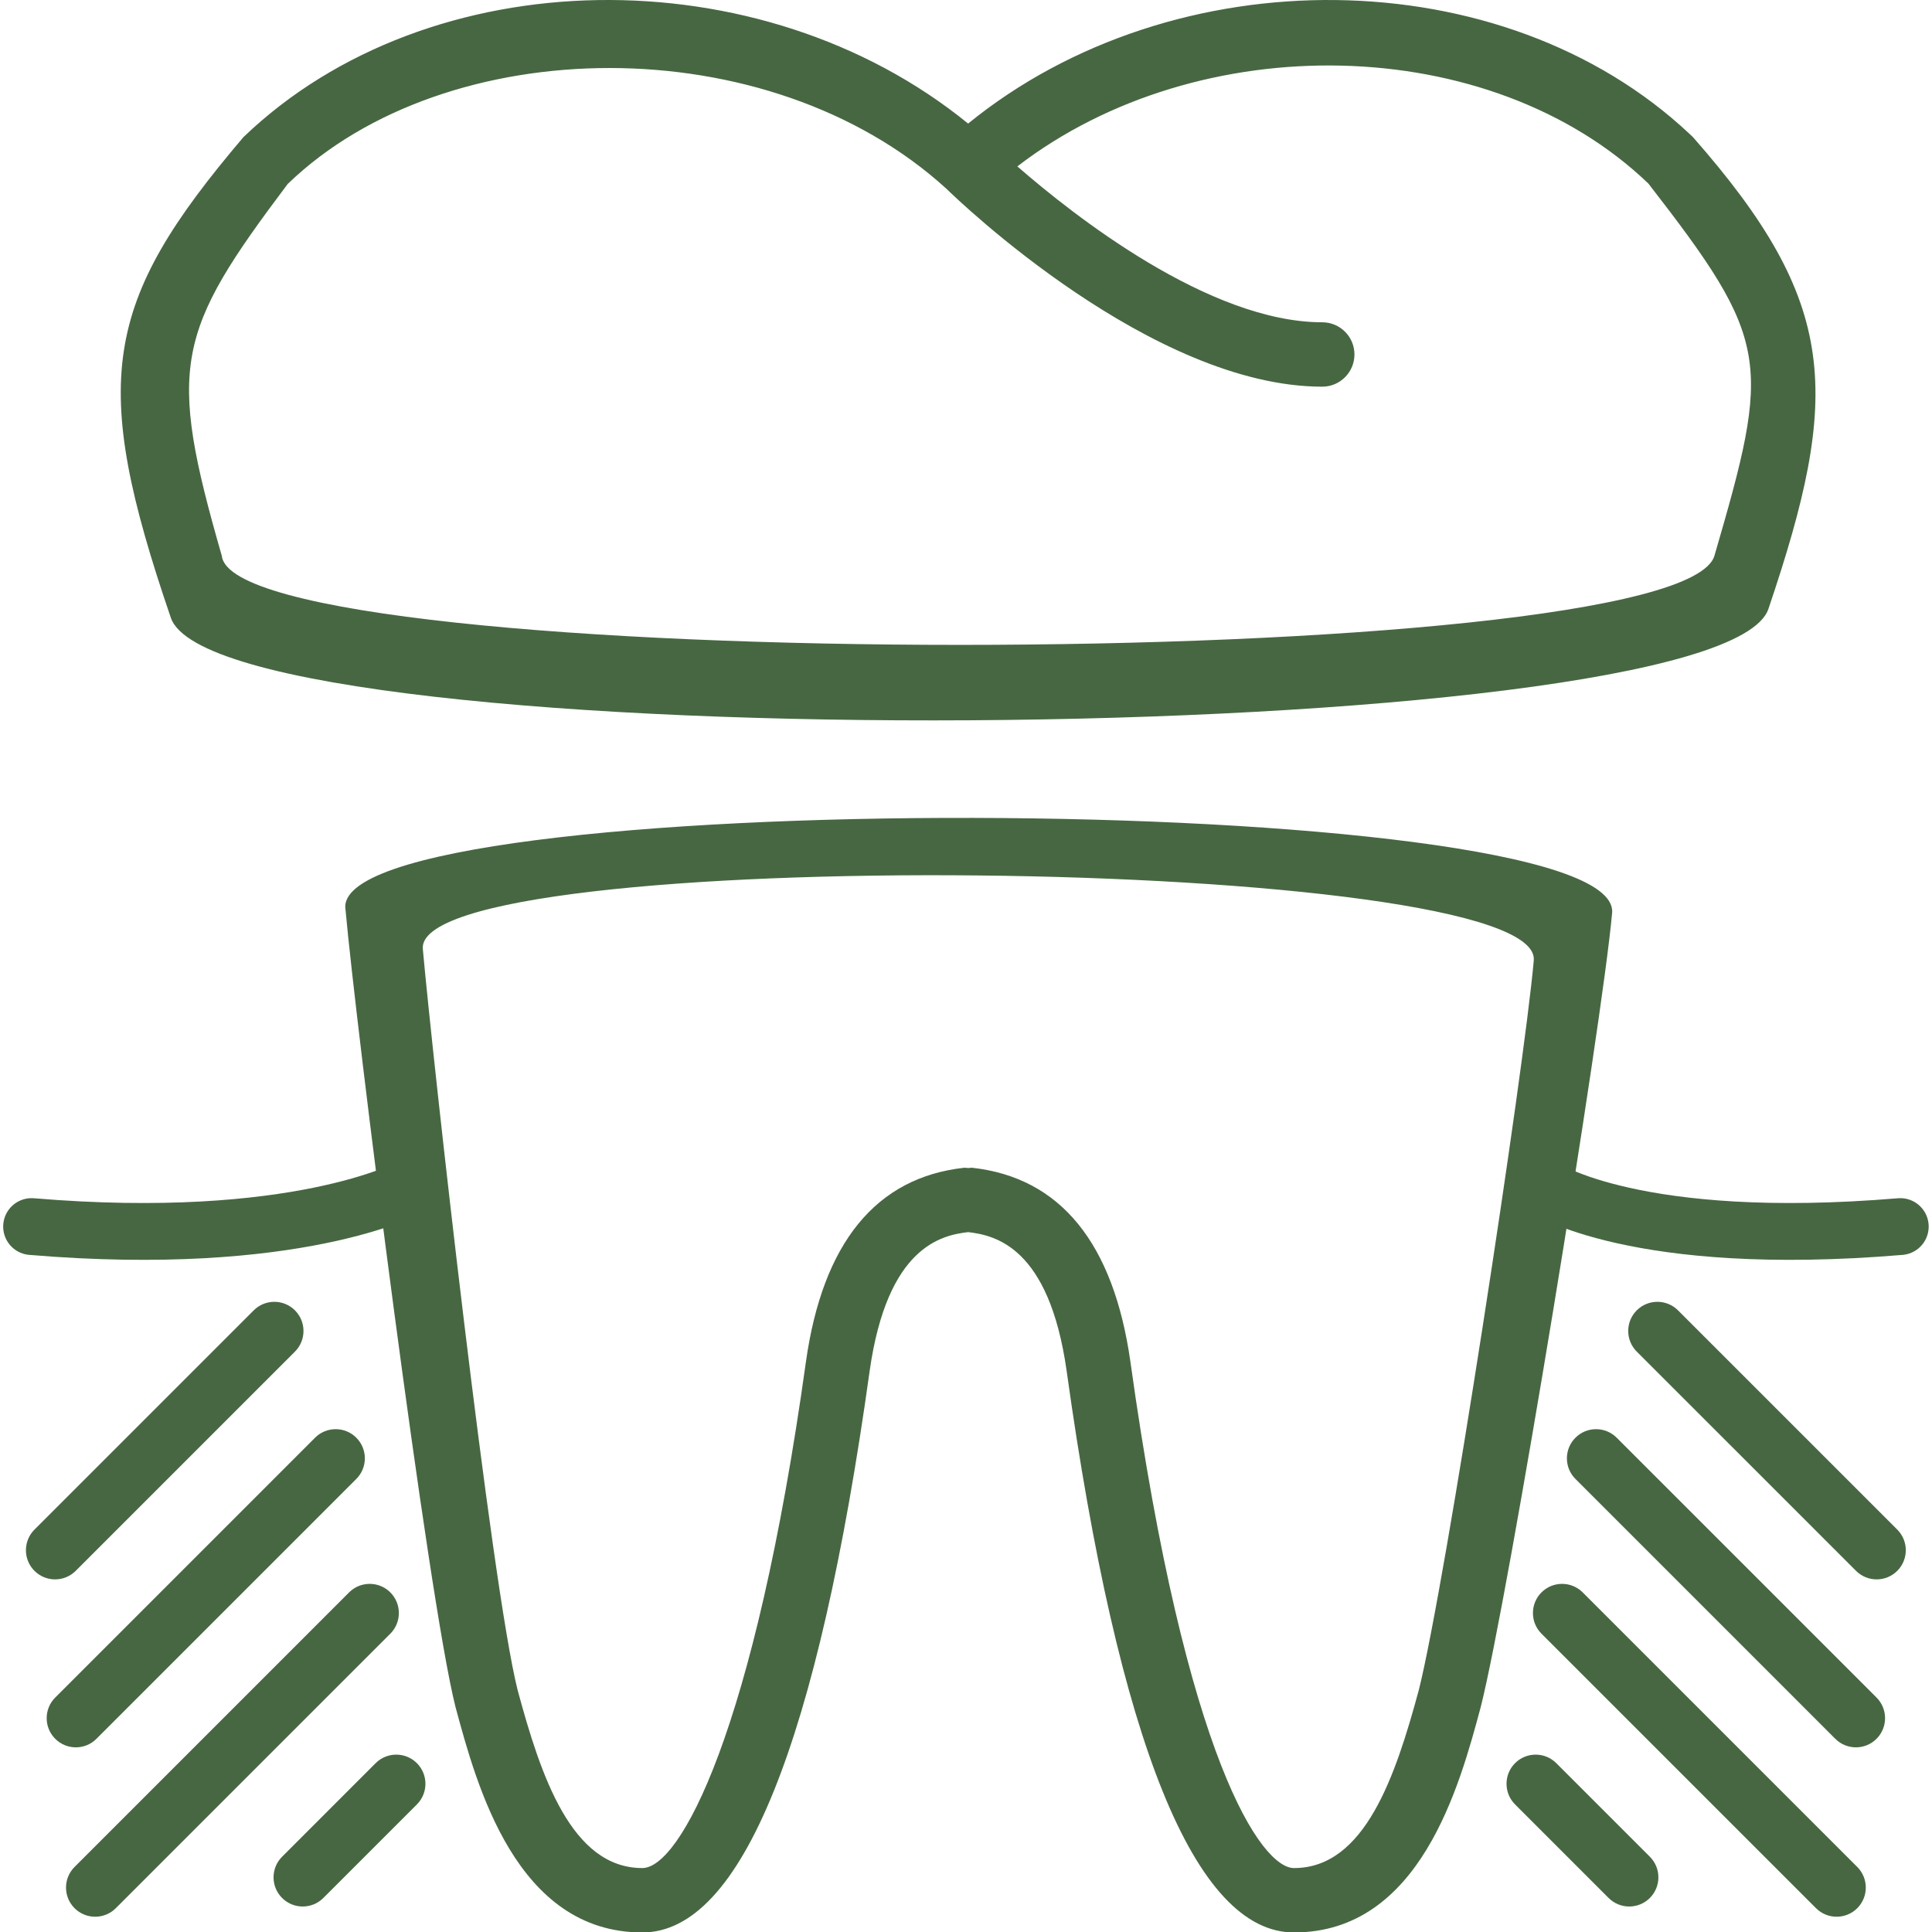 <?xml version="1.0" encoding="UTF-8"?>
<svg xmlns="http://www.w3.org/2000/svg" width="85" height="85" viewBox="0 0 85 85" fill="none">
  <g clip-path="url(#clip0_352_57)">
    <path d="M7.516 27.179C9.671 33.48 75.691 33.035 77.803 26.79C81.004 17.326 80.924 13.357 74.484 6.034C74.432 5.984 74.381 5.936 74.329 5.887C66.114 -1.828 51.655 -1.941 42.593 5.437C33.481 -1.988 18.898 -1.826 10.711 6.032C4.508 13.327 3.948 16.748 7.516 27.179V27.179ZM12.677 8.076C19.644 1.361 33.805 1.158 41.642 8.308C42.19 8.846 50.695 17.012 58.174 17.012C58.956 17.012 59.59 16.378 59.59 15.595C59.59 14.813 58.956 14.179 58.174 14.179C53.2 14.179 47.235 9.477 44.759 7.321C52.745 1.177 65.559 1.391 72.523 8.077C77.913 15.021 77.924 15.898 75.428 24.45C73.901 29.681 10.339 29.676 9.759 24.457C7.348 16.084 7.731 14.639 12.671 8.076C12.671 8.076 12.676 8.077 12.677 8.076V8.076Z" fill="#476742"></path>
    <path d="M70.929 40.136C71.203 34.692 14.315 34.549 15.201 40.017C15.636 44.942 18.826 70.299 20.038 75.091C20.973 78.561 22.712 85.02 28.262 85.02C32.614 85.02 35.978 76.709 38.261 60.318C39.039 54.827 41.434 54.345 42.596 54.208C43.757 54.349 46.152 54.827 46.928 60.315C49.213 76.709 52.578 85.02 56.93 85.02C62.478 85.02 64.219 78.561 65.145 75.106C66.362 70.309 70.496 45.065 70.929 40.136V40.136ZM18.605 41.779C17.991 37.094 68.092 37.597 67.477 42.281C67.057 47.064 63.594 69.698 62.422 74.355C61.396 78.145 60.046 82.187 56.93 82.187C55.514 82.187 52.189 77.534 49.735 59.922C48.993 54.681 46.648 51.806 42.766 51.376C42.709 51.377 42.653 51.381 42.597 51.39C42.54 51.38 42.482 51.376 42.424 51.376C38.544 51.801 36.192 54.682 35.456 59.924C33.181 76.258 29.906 82.187 28.262 82.187C25.145 82.187 23.794 78.145 22.77 74.343C21.605 69.692 19.033 46.555 18.605 41.779V41.779Z" fill="#476742"></path>
    <path d="M17.996 52.253C17.996 52.253 13.046 54.942 1.39 53.964" stroke="#476742" stroke-width="2.5" stroke-miterlimit="1.5" stroke-linecap="round" stroke-linejoin="round"></path>
    <path d="M67.942 52.253C67.942 52.253 71.948 54.942 83.604 53.964" stroke="#476742" stroke-width="2.5" stroke-miterlimit="1.5" stroke-linecap="round" stroke-linejoin="round"></path>
    <path fill-rule="evenodd" clip-rule="evenodd" d="M12.8 57.827C12.397 57.424 11.742 57.424 11.339 57.827L1.693 67.473C1.29 67.876 1.29 68.531 1.693 68.934C2.096 69.337 2.751 69.337 3.154 68.934L12.8 59.288C13.203 58.885 13.203 58.23 12.8 57.827Z" fill="#476742" stroke="#476742" stroke-width="0.5" stroke-miterlimit="1.5" stroke-linecap="round" stroke-linejoin="round"></path>
    <path fill-rule="evenodd" clip-rule="evenodd" d="M15.499 63.43C15.096 63.027 14.441 63.027 14.038 63.43L2.606 74.862C2.203 75.265 2.203 75.92 2.606 76.323C3.009 76.727 3.664 76.727 4.067 76.323L15.499 64.891C15.903 64.488 15.903 63.833 15.499 63.43V63.43Z" fill="#476742" stroke="#476742" stroke-width="0.5" stroke-miterlimit="1.5" stroke-linecap="round" stroke-linejoin="round"></path>
    <path fill-rule="evenodd" clip-rule="evenodd" d="M16.996 70.236C16.593 69.833 15.938 69.833 15.535 70.236L3.457 82.315C3.054 82.718 3.054 83.373 3.457 83.776C3.86 84.179 4.515 84.179 4.918 83.776L16.996 71.698C17.399 71.294 17.399 70.64 16.996 70.236Z" fill="#476742" stroke="#476742" stroke-width="0.5" stroke-miterlimit="1.5" stroke-linecap="round" stroke-linejoin="round"></path>
    <path fill-rule="evenodd" clip-rule="evenodd" d="M18.165 77.749C17.761 77.346 17.107 77.346 16.703 77.749L12.588 81.865C12.184 82.268 12.184 82.923 12.588 83.326C12.991 83.729 13.646 83.729 14.049 83.326L18.165 79.21C18.568 78.807 18.568 78.152 18.165 77.749V77.749Z" fill="#476742" stroke="#476742" stroke-width="0.5" stroke-miterlimit="1.5" stroke-linecap="round" stroke-linejoin="round"></path>
    <path fill-rule="evenodd" clip-rule="evenodd" d="M72.187 57.827C72.591 57.424 73.245 57.424 73.649 57.827L83.295 67.473C83.698 67.876 83.698 68.531 83.295 68.934C82.892 69.337 82.237 69.337 81.834 68.934L72.187 59.288C71.784 58.885 71.784 58.23 72.187 57.827Z" fill="#476742" stroke="#476742" stroke-width="0.5" stroke-miterlimit="1.5" stroke-linecap="round" stroke-linejoin="round"></path>
    <path fill-rule="evenodd" clip-rule="evenodd" d="M69.49 63.43C69.893 63.027 70.547 63.027 70.951 63.43L82.383 74.862C82.786 75.265 82.786 75.92 82.383 76.323C81.98 76.727 81.325 76.727 80.922 76.323L69.49 64.891C69.086 64.488 69.086 63.833 69.49 63.43V63.43Z" fill="#476742" stroke="#476742" stroke-width="0.5" stroke-miterlimit="1.5" stroke-linecap="round" stroke-linejoin="round"></path>
    <path fill-rule="evenodd" clip-rule="evenodd" d="M67.995 70.236C68.398 69.833 69.053 69.833 69.456 70.236L81.535 82.315C81.938 82.718 81.938 83.373 81.535 83.776C81.132 84.179 80.477 84.179 80.074 83.776L67.995 71.698C67.592 71.294 67.592 70.64 67.995 70.236Z" fill="#476742" stroke="#476742" stroke-width="0.5" stroke-miterlimit="1.5" stroke-linecap="round" stroke-linejoin="round"></path>
    <path fill-rule="evenodd" clip-rule="evenodd" d="M66.833 77.749C67.236 77.346 67.891 77.346 68.294 77.749L72.41 81.865C72.813 82.268 72.813 82.923 72.41 83.326C72.007 83.729 71.352 83.729 70.949 83.326L66.833 79.21C66.43 78.807 66.43 78.152 66.833 77.749V77.749Z" fill="#476742" stroke="#476742" stroke-width="0.5" stroke-miterlimit="1.5" stroke-linecap="round" stroke-linejoin="round"></path>
  </g>
  <defs>
    <clipPath id="clip0_352_57">
      <rect width="85" height="85" fill="white"></rect>
    </clipPath>
  </defs>
</svg>
